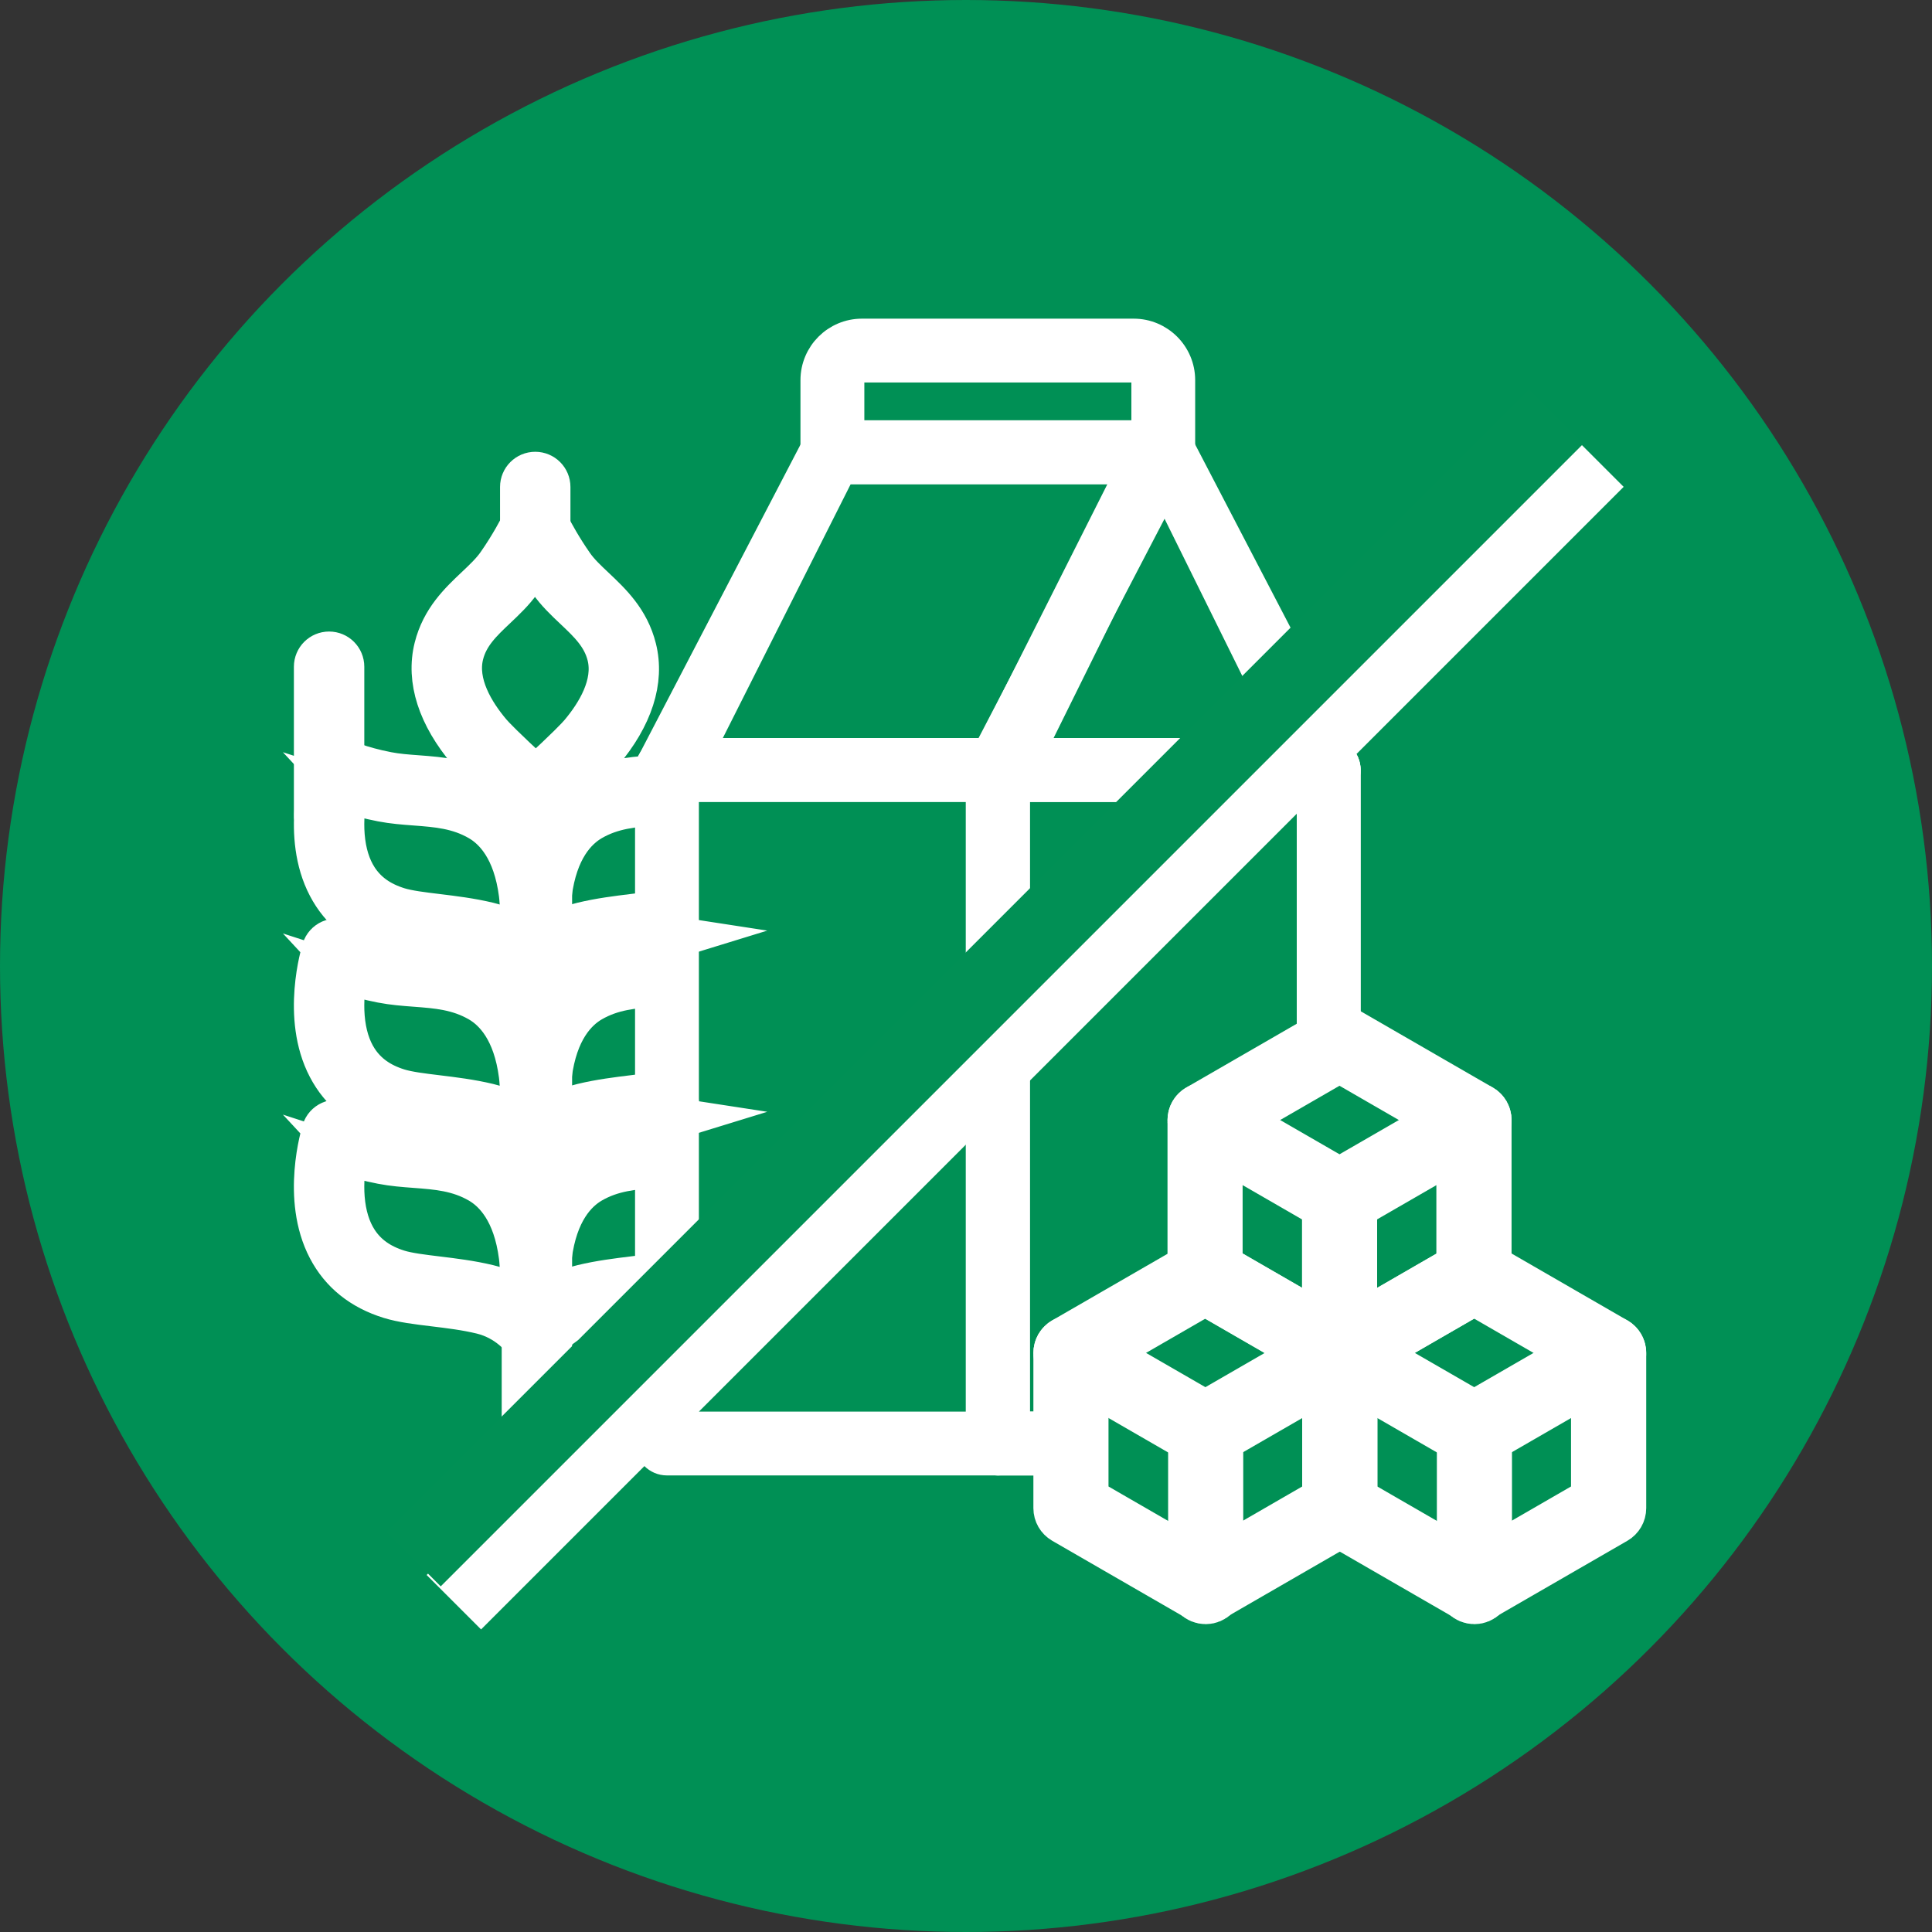 <?xml version="1.0" encoding="UTF-8"?>
<svg id="Ebene_1" data-name="Ebene 1" xmlns="http://www.w3.org/2000/svg" viewBox="0 0 500 500">
  <rect x="0" y="0" width="500" height="500" fill="#333333" stroke="none"/>
  <defs>
    <style>
      .cls-1 {
        fill: #009055;
        stroke-width: 0px;
      }

      .cls-2 {
        stroke-width: 6px;
      }

      .cls-2, .cls-3, .cls-4 {
        fill: #fff;
        stroke-miterlimit: 10;
      }

      .cls-2, .cls-3, .cls-4, .cls-5 {
        stroke: #fff;
      }

      .cls-6 {
        stroke: #019055;
      }

      .cls-6, .cls-5 {
        fill: none;
        stroke-miterlimit: 10;
        stroke-width: 14px;
      }

      .cls-3 {
        stroke-width: 10px;
      }

      .cls-4 {
        stroke-width: 14px;
      }
    </style>
  </defs>
  <circle class="cls-1" cx="250" cy="250" r="250"/>
  <g>
    <g>
      <g>
        <g>
          <path class="cls-3" d="M176.35,336.27c-3.2.99-7.2,1.48-11.44,2-4.06.49-8.27,1.01-12.32,1.99-6.93,1.68-10.5,6.7-10.54,6.75-.78,1.15-2.05,1.8-3.39,1.8-.38,0-.76-.05-1.14-.16-1.71-.49-2.9-2.04-2.96-3.81-.02-.59-.51-14.4.29-20.67,1.5-11.73,6.43-20.33,14.25-24.87,6.99-4.06,13.87-4.58,19.94-5.05l7.3,42.04v-.02ZM169.68,302.42c-5.7.44-11.08.85-16.45,3.96-3.85,2.24-8.76,7.32-10.23,18.81-.32,2.52-.4,6.66-.39,10.47,2.19-1.37,4.87-2.62,8.05-3.39,4.52-1.09,9.16-1.66,13.26-2.16,3.86-.47,7.5-.91,9.99-1.69l-4.24-26h0Z"/>
          <path class="cls-3" d="M138.46,348.78c-1.33,0-2.61-.65-3.39-1.78-.1-.14-3.68-5.08-10.54-6.74-4.05-.98-8.26-1.49-12.32-1.98-4.24-.51-8.24-1-11.44-1.99-7.4-2.29-12.83-6.65-16.13-12.96-6.92-13.19-1.72-30.14-1.5-30.85.35-1.13,1.17-2.04,2.25-2.52,1.08-.48,2.31-.47,3.38.02.04.02,4.53,2.04,11.54,3.39,2.46.48,5.01.67,7.72.87,6.07.46,12.95.98,19.95,5.03,7.83,4.53,12.76,13.13,14.27,24.86.81,6.27.33,20.09.31,20.67-.06,1.78-1.26,3.31-2.97,3.8-.38.11-.76.16-1.14.16v.02ZM90.01,299.2c-.5,2.83-.95,6.76-.62,10.87.35,4.32,1.48,7.99,3.37,10.9,2.32,3.57,5.74,6.02,10.44,7.48,2.49.77,6.13,1.21,9.99,1.68,4.1.5,8.74,1.06,13.26,2.15,3.18.77,5.86,2.02,8.05,3.38,0-3.8-.08-7.94-.4-10.47-1.48-11.49-6.39-16.56-10.24-18.8-5.37-3.11-10.75-3.52-16.45-3.95-2.82-.21-5.74-.43-8.67-1-3.53-.68-6.5-1.52-8.74-2.25h0Z"/>
        </g>
        <g>
          <path class="cls-3" d="M176.35,289.37c-3.2.99-7.2,1.48-11.44,2-4.06.49-8.27,1.01-12.32,1.99-6.93,1.68-10.5,6.7-10.54,6.75-.78,1.15-2.05,1.8-3.39,1.8-.38,0-.76-.05-1.14-.16-1.71-.49-2.9-2.04-2.96-3.81-.02-.59-.51-14.4.29-20.67,1.5-11.73,6.43-20.33,14.25-24.87,6.99-4.06,13.87-4.58,19.94-5.05,2.71-.21,7.3,42.04,7.3,42.04v-.02ZM169.68,255.53c-5.7.44-11.08.85-16.45,3.96-3.85,2.24-8.76,7.32-10.23,18.81-.32,2.52-.4,6.66-.39,10.47,2.19-1.37,4.87-2.62,8.05-3.39,4.52-1.09,9.16-1.66,13.26-2.16,3.86-.47,7.5-.91,9.99-1.69l-4.23-26h0Z"/>
          <path class="cls-3" d="M138.46,301.89c-1.33,0-2.61-.65-3.39-1.78-.1-.14-3.68-5.08-10.54-6.74-4.05-.98-8.26-1.49-12.32-1.98-4.24-.51-8.24-1-11.44-1.99-7.4-2.29-12.83-6.65-16.13-12.96-6.92-13.19-1.72-30.14-1.5-30.85.35-1.13,1.17-2.04,2.25-2.52,1.08-.48,2.31-.47,3.38.02.04.02,4.53,2.04,11.54,3.39,2.46.48,5.01.67,7.72.87,6.07.46,12.95.98,19.95,5.03,7.83,4.53,12.76,13.13,14.27,24.86.81,6.27.33,20.09.31,20.67-.06,1.78-1.26,3.31-2.97,3.8-.38.11-.76.16-1.14.16v.02ZM90.01,252.31c-.5,2.83-.95,6.76-.62,10.87.35,4.32,1.48,7.99,3.37,10.9,2.32,3.57,5.74,6.02,10.44,7.48,2.49.77,6.13,1.21,9.99,1.68,4.1.5,8.74,1.06,13.26,2.15,3.18.77,5.86,2.02,8.05,3.38,0-3.8-.08-7.94-.4-10.47-1.48-11.49-6.39-16.56-10.24-18.8-5.37-3.11-10.75-3.52-16.45-3.95-2.82-.21-5.74-.43-8.67-1-3.53-.68-6.5-1.52-8.74-2.25h0Z"/>
        </g>
        <g>
          <path class="cls-3" d="M176.35,242.48c-3.2.99-7.2,1.48-11.44,2-4.06.49-8.27,1.01-12.32,1.99-6.93,1.68-10.5,6.7-10.54,6.75-.78,1.15-2.05,1.8-3.39,1.8-.38,0-.76-.05-1.14-.16-1.71-.49-2.9-2.04-2.96-3.81-.02-.59-.51-14.4.29-20.67,1.5-11.73,6.43-20.33,14.25-24.87,6.99-4.06,13.87-4.58,19.94-5.05l7.3,42.04v-.02ZM169.68,208.63c-5.7.44-11.08.85-16.45,3.96-3.85,2.24-8.76,7.32-10.23,18.81-.32,2.53-.4,6.66-.39,10.47,2.19-1.37,4.87-2.62,8.05-3.39,4.52-1.09,9.16-1.66,13.26-2.16,3.86-.47,7.5-.91,9.99-1.69l-4.24-26h0Z"/>
          <path class="cls-3" d="M138.46,254.99c-1.33,0-2.61-.65-3.39-1.78-.09-.13-3.67-5.08-10.54-6.74-4.05-.98-8.26-1.49-12.32-1.98-4.24-.51-8.24-1-11.44-1.99-7.4-2.29-12.83-6.65-16.13-12.96-6.92-13.19-1.72-30.14-1.5-30.85.35-1.13,1.17-2.04,2.25-2.52,1.08-.48,2.31-.47,3.38.02.04.02,4.53,2.04,11.54,3.39,2.46.48,5.01.67,7.72.87,6.07.46,12.95.98,19.95,5.03,7.83,4.53,12.76,13.13,14.27,24.86.81,6.27.33,20.09.31,20.67-.06,1.78-1.26,3.31-2.97,3.8-.38.11-.76.16-1.14.16v.02ZM90.01,205.41c-.5,2.83-.95,6.76-.62,10.87.35,4.32,1.48,7.99,3.37,10.9,2.32,3.57,5.74,6.02,10.44,7.48,2.49.77,6.13,1.21,9.99,1.68,4.1.5,8.74,1.06,13.26,2.15,3.18.77,5.86,2.02,8.05,3.38,0-3.8-.08-7.94-.4-10.47-1.48-11.49-6.39-16.56-10.24-18.8-5.37-3.11-10.75-3.52-16.45-3.95-2.82-.21-5.74-.43-8.67-1-3.53-.68-6.5-1.52-8.74-2.25h0Z"/>
        </g>
        <path class="cls-3" d="M138.55,210.29c-.55,0-1.11-.11-1.64-.34-.78-.34-1.42-.91-1.85-1.6-7.62-6.98-12.38-11.58-14.14-13.66-7.84-9.29-10.87-18.68-8.75-27.16,1.85-7.41,6.59-11.89,10.77-15.84,2.08-1.97,4.05-3.83,5.5-5.89,3.4-4.85,5.76-9.42,6.4-10.71.85-1.71,2.76-2.6,4.62-2.17,1.51.35,2.66,1.51,3.04,2.96.91,1.78,3.11,5.85,6.11,10.13,1.44,2.06,3.41,3.91,5.5,5.88,4.18,3.95,8.93,8.43,10.78,15.84,2.12,8.47-.89,17.87-8.73,27.16-1.81,2.15-6.8,6.97-14.84,14.33-.77.71-1.77,1.08-2.78,1.08h.01ZM138.46,145.47c-.95,1.57-2.06,3.28-3.29,5.04-1.92,2.74-4.29,4.97-6.58,7.14-3.69,3.49-7.18,6.78-8.44,11.87-1.83,7.34,2.83,14.86,7.06,19.87.81.96,3.37,3.65,11.46,11.11,7.9-7.3,10.42-9.96,11.22-10.91,4.23-5.02,8.88-12.54,7.04-19.87h0c-1.27-5.08-4.76-8.37-8.45-11.86-2.29-2.16-4.66-4.4-6.58-7.13-1.29-1.84-2.44-3.63-3.42-5.25h-.02Z"/>
        <path class="cls-3" d="M138.95,379.45c-2.27,0-4.11-1.84-4.11-4.11v-170.6c0-2.27,1.84-4.11,4.11-4.11s4.11,1.84,4.11,4.11v170.6c0,2.27-1.84,4.11-4.11,4.11Z"/>
        <path class="cls-3" d="M85.17,214.86c-2.27,0-4.11-1.84-4.11-4.11v-38.2c0-2.27,1.84-4.11,4.11-4.11s4.11,1.84,4.11,4.11v38.2c0,2.27-1.84,4.11-4.11,4.11Z"/>
      </g>
      <path class="cls-3" d="M138.52,141.02c-2.27,0-4.11-1.84-4.11-4.11v-10.88c0-2.27,1.84-4.11,4.11-4.11s4.11,1.84,4.11,4.11v10.88c0,2.27-1.84,4.11-4.11,4.11Z"/>
    </g>
    <g>
      <path class="cls-2" d="M277.49,378.84h-19.25c-2.91,0-5.26-2.36-5.26-5.26v-174.32c0-2.91,2.36-5.26,5.26-5.26h85.63c2.91,0,5.26,2.36,5.26,5.26v70.57l-35.96,20.21-3.26,37.28-31.44,24.47-.98,27.05h0ZM274.8,348.77l35.11-21.45-.72-38.56,29.41-17.1v-67.15h-75.11v163.8h10.68l.62-19.54h.01Z"/>
      <path class="cls-2" d="M343.87,204.52h-85.63c-1.92,0-3.69-1.05-4.61-2.73s-.86-3.74.18-5.36l42.81-82.22c.97-1.52,2.64-2.43,4.44-2.43s3.47.92,4.44,2.43l42.81,82.22c1.03,1.62,1.1,3.67.18,5.36-.92,1.68-2.69,2.73-4.61,2.73h-.01ZM267.83,194h66.45l-33.22-67.17-33.22,67.17h0Z"/>
      <path class="cls-2" d="M258.24,204.52h-85.63c-1.92,0-3.69-1.05-4.61-2.73s-.86-3.74.18-5.36l42.81-82.22c.97-1.52,2.64-2.43,4.44-2.43h85.63c1.92,0,3.69,1.05,4.61,2.73.92,1.68.86,3.74-.18,5.36l-42.81,82.22c-.97,1.52-2.64,2.43-4.44,2.43h0ZM182.2,194h73.15l36.11-71.7h-73.15l-36.11,71.7h0Z"/>
      <path class="cls-2" d="M301.05,122.3h-85.63c-2.91,0-5.26-2.36-5.26-5.26v-18.66c0-7.12,5.79-12.91,12.91-12.91h70.33c7.12,0,12.91,5.79,12.91,12.91v18.66c0,2.91-2.36,5.26-5.26,5.26ZM220.69,111.78h75.11v-13.4c0-1.32-1.07-2.39-2.39-2.39h-70.33c-1.32,0-2.39,1.07-2.39,2.39v13.4h0Z"/>
      <path class="cls-2" d="M258.24,378.84h-85.63c-2.91,0-5.26-2.36-5.26-5.26v-174.32c0-2.91,2.36-5.26,5.26-5.26h85.63c2.91,0,5.26,2.36,5.26,5.26v174.32c0,2.91-2.36,5.26-5.26,5.26ZM177.87,368.32h75.11v-163.8h-75.11v163.8Z"/>
      <path class="cls-2" d="M277.18,378.84h-18.95c-2.91,0-5.26-2.36-5.26-5.26v-174.32c0-2.91,2.36-5.26,5.26-5.26h85.63c2.91,0,5.26,2.36,5.26,5.26v72.88l-33.72,16.62-2.09,38.92-32.63,19.3-3.5,31.85h0ZM278.52,347.78l33.7-21.96,1.02-38.31,25.37-12.89v-70.1h-75.11v163.8h14.78l.24-20.54Z"/>
    </g>
    <g>
      <g>
        <path class="cls-4" d="M311.96,413.13c-.47,0-.94-.12-1.36-.36l-34.8-20.09c-.84-.49-1.36-1.39-1.36-2.36v-40.18c0-.97.52-1.87,1.36-2.36l34.8-20.09c.84-.49,1.88-.49,2.72,0l34.8,20.09c.84.49,1.36,1.39,1.36,2.36v40.18c0,.97-.52,1.87-1.36,2.36l-34.8,20.09c-.42.24-.89.36-1.36.36h0ZM279.88,388.74l32.07,18.52,32.07-18.52v-37.04l-32.07-18.52-32.07,18.52v37.04Z"/>
        <path class="cls-4" d="M311.96,372.95c-.47,0-.94-.12-1.36-.36l-34.8-20.09c-1.3-.75-1.75-2.42-1-3.72s2.42-1.75,3.72-1l33.44,19.3,33.44-19.3c1.3-.75,2.97-.31,3.72,1,.75,1.3.31,2.97-1,3.72l-34.8,20.09c-.42.24-.89.36-1.36.36h0Z"/>
        <path class="cls-4" d="M312.03,413.33c-1.5,0-2.72-1.22-2.72-2.72v-40.34c0-1.5,1.22-2.72,2.72-2.72s2.72,1.22,2.72,2.72v40.34c0,1.5-1.22,2.72-2.72,2.72Z"/>
      </g>
      <g>
        <path class="cls-4" d="M381.52,413.13c-.47,0-.94-.12-1.36-.36l-34.8-20.09c-.84-.49-1.36-1.39-1.36-2.36v-40.18c0-.97.52-1.87,1.36-2.36l34.8-20.09c.84-.49,1.88-.49,2.72,0l34.8,20.09c.84.49,1.36,1.39,1.36,2.36v40.18c0,.97-.52,1.87-1.36,2.36l-34.8,20.09c-.42.24-.89.36-1.36.36h0ZM349.44,388.74l32.07,18.52,32.07-18.52v-37.04l-32.07-18.52-32.07,18.52v37.04Z"/>
        <path class="cls-4" d="M381.52,372.95c-.47,0-.94-.12-1.36-.36l-34.8-20.09c-1.3-.75-1.75-2.42-1-3.72s2.42-1.75,3.72-1l33.44,19.3,33.44-19.3c1.3-.75,2.97-.31,3.72,1,.75,1.3.31,2.97-1,3.72l-34.8,20.09c-.42.24-.89.36-1.36.36h0Z"/>
        <path class="cls-4" d="M381.58,413.33c-1.5,0-2.72-1.22-2.72-2.72v-40.34c0-1.5,1.22-2.72,2.72-2.72s2.72,1.22,2.72,2.72v40.34c0,1.5-1.22,2.72-2.72,2.72Z"/>
      </g>
      <g>
        <path class="cls-4" d="M346.67,352.86c-.47,0-.94-.12-1.36-.36l-34.8-20.09c-.84-.49-1.36-1.39-1.36-2.36v-40.18c0-.97.52-1.87,1.36-2.36l34.8-20.09c.84-.49,1.88-.49,2.72,0l34.8,20.09c.84.49,1.36,1.39,1.36,2.36v40.18c0,.97-.52,1.87-1.36,2.36l-34.8,20.09c-.42.24-.89.36-1.36.36h0ZM314.59,328.47l32.07,18.52,32.07-18.52v-37.04l-32.07-18.52-32.07,18.52v37.04Z"/>
        <path class="cls-4" d="M346.67,312.68c-.47,0-.94-.12-1.36-.36l-34.8-20.09c-1.3-.75-1.75-2.42-1-3.72s2.42-1.75,3.72-1l33.44,19.3,33.44-19.3c1.3-.75,2.97-.31,3.72,1,.75,1.3.31,2.97-1,3.72l-34.8,20.09c-.42.24-.89.36-1.36.36h0Z"/>
        <path class="cls-4" d="M346.68,352.94c-1.5,0-2.72-1.22-2.72-2.72v-40.1c0-1.5,1.22-2.72,2.72-2.72s2.72,1.22,2.72,2.72v40.1c0,1.5-1.22,2.72-2.72,2.72Z"/>
      </g>
    </g>
    <rect class="cls-5" x="63.22" y="263.84" width="404.18" height="5.92" transform="translate(-110.95 265.75) rotate(-45)"/>
    <rect class="cls-6" x="52.77" y="252.7" width="404.18" height="5.92" transform="translate(-106.13 255.09) rotate(-45)"/>
  </g>
</svg>
